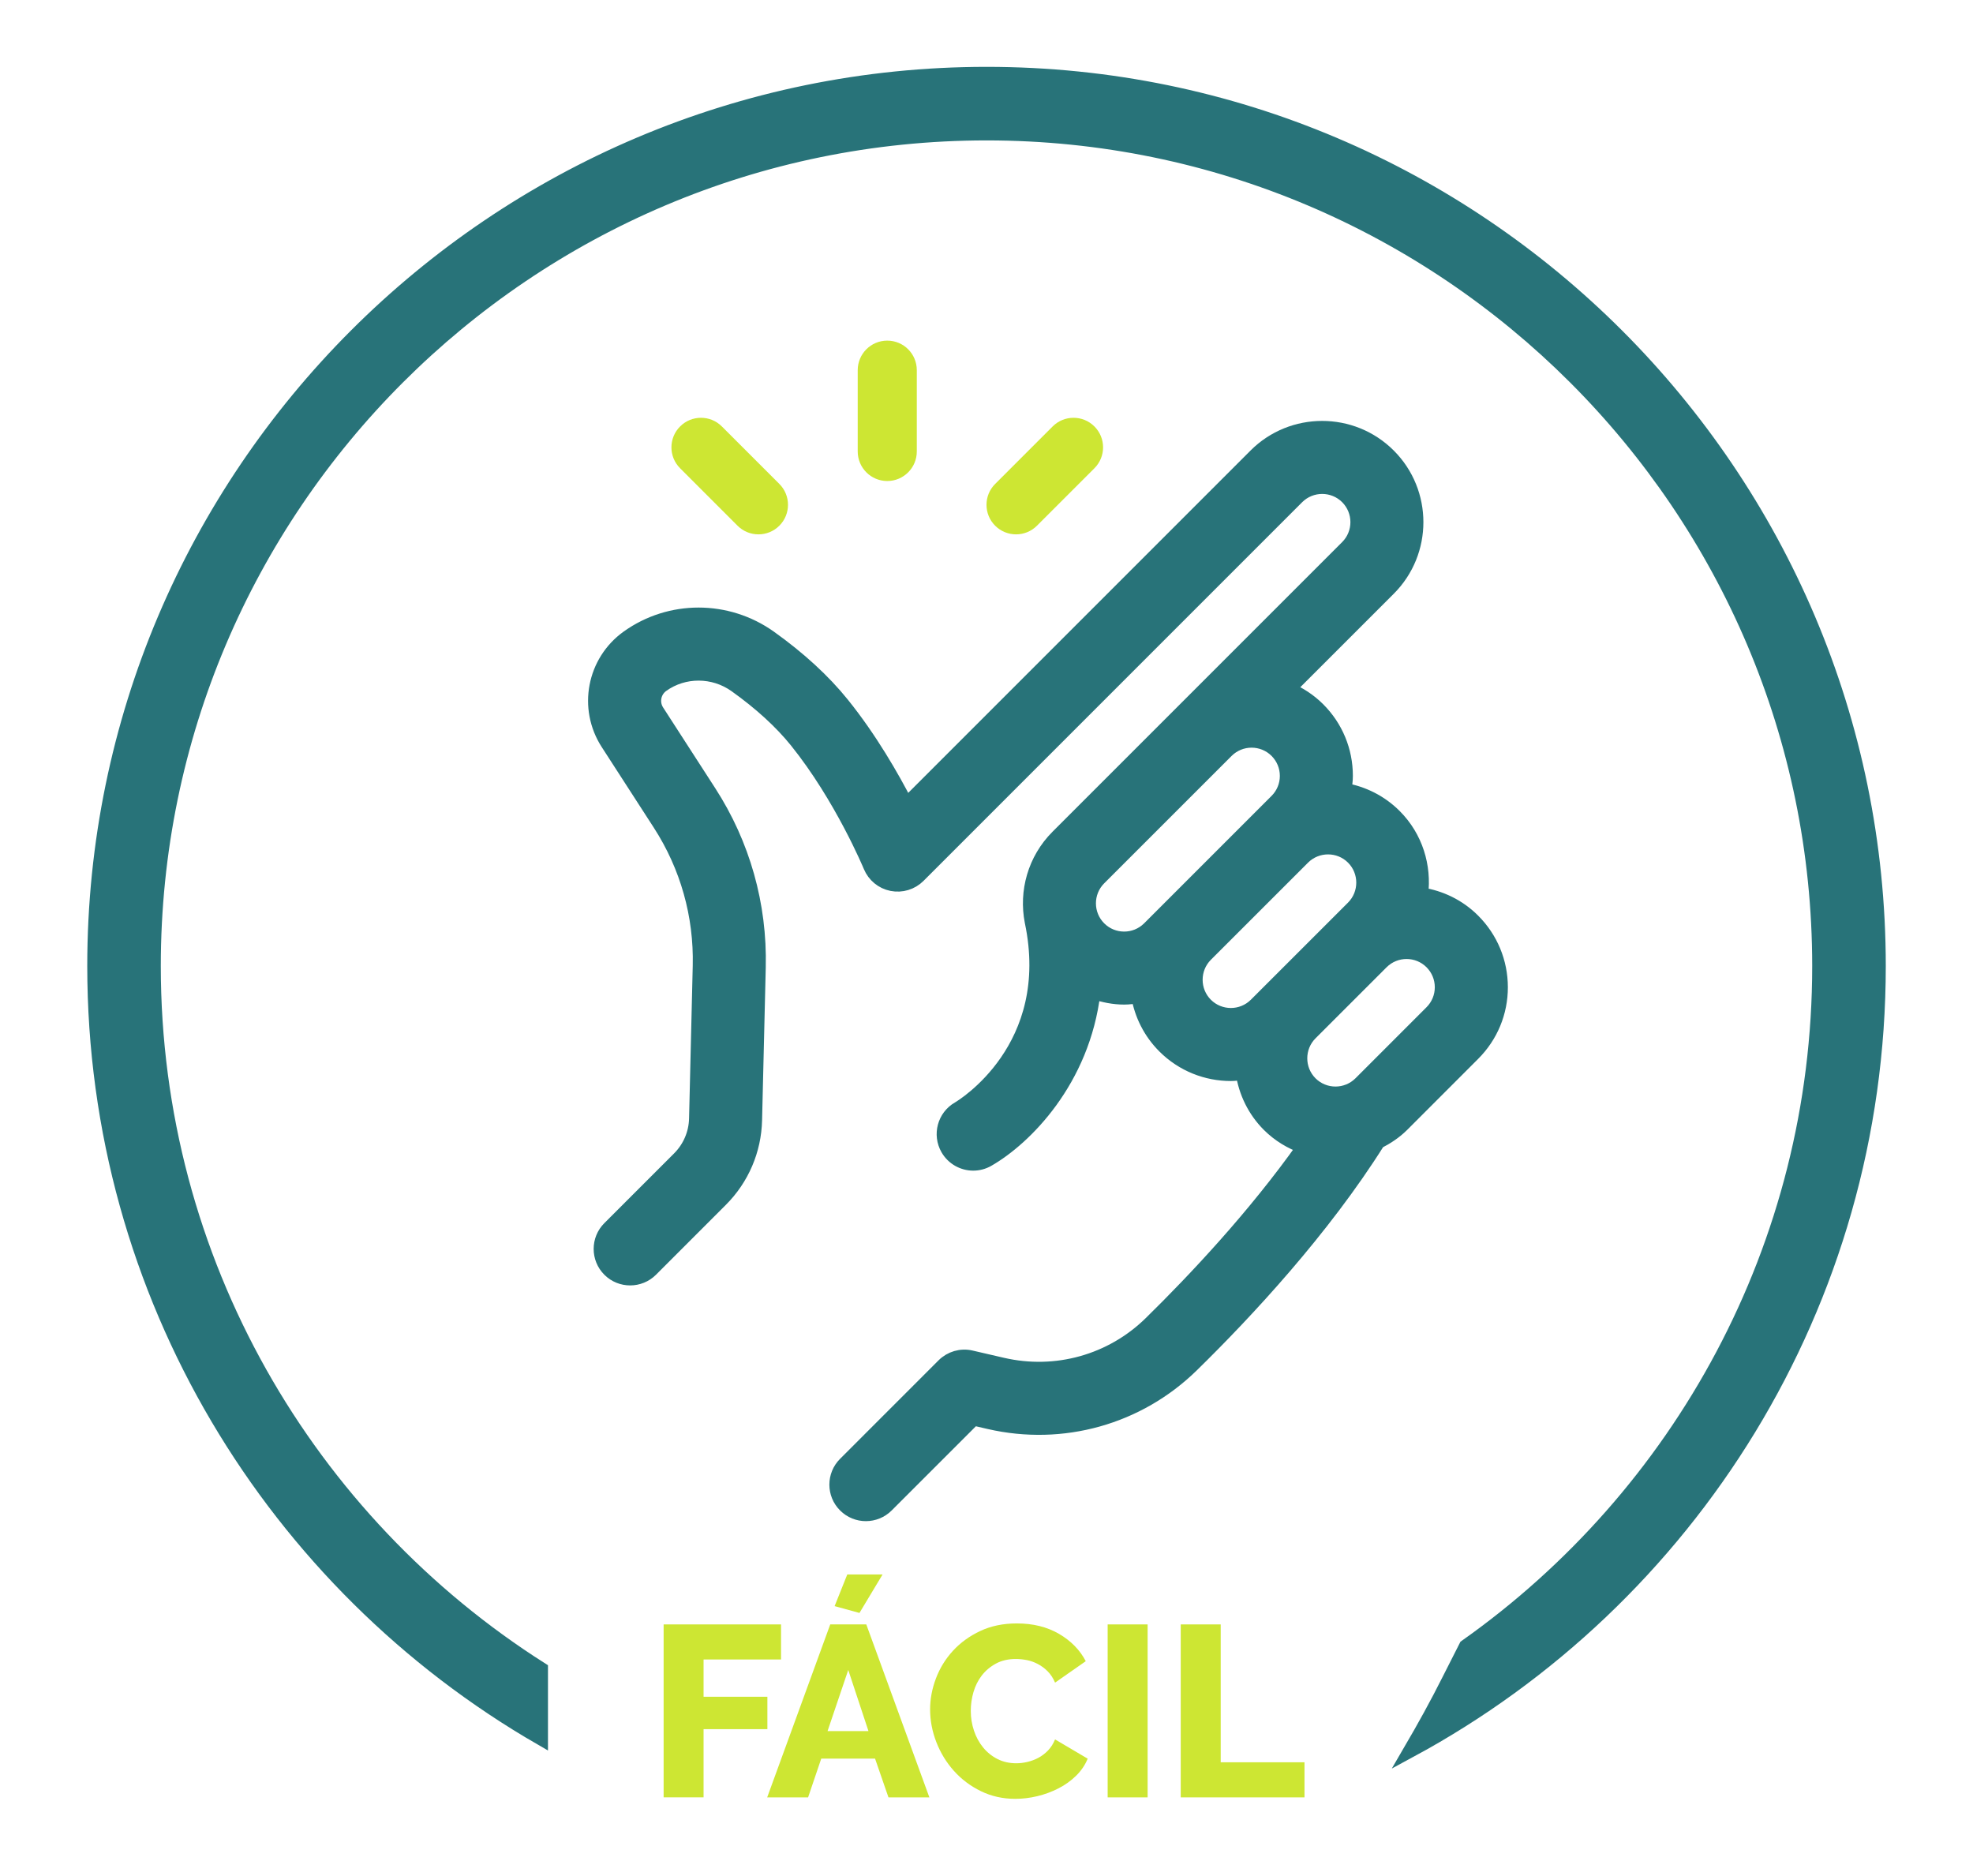 <?xml version="1.0" encoding="utf-8"?>
<!-- Generator: Adobe Illustrator 15.0.0, SVG Export Plug-In . SVG Version: 6.00 Build 0)  -->
<!DOCTYPE svg PUBLIC "-//W3C//DTD SVG 1.1//EN" "http://www.w3.org/Graphics/SVG/1.1/DTD/svg11.dtd">
<svg version="1.1" id="Capa_1" xmlns="http://www.w3.org/2000/svg" xmlns:xlink="http://www.w3.org/1999/xlink" x="0px" y="0px"
	 width="110px" height="104.574px" viewBox="0 0 110 104.574" enable-background="new 0 0 110 104.574" xml:space="preserve">
<g id="Capa_6">
	<g>
		<g>
			<path fill="#287379" stroke="#287379" stroke-width="0.776" stroke-miterlimit="10" d="M82.137,51.321
				c-0.816-0.818-1.84-1.295-2.902-1.46c0.193-1.557-0.283-3.182-1.476-4.375c-0.791-0.79-1.772-1.267-2.797-1.448
				c0.038-0.258,0.076-0.517,0.076-0.783c0-1.405-0.547-2.726-1.541-3.719c-0.491-0.49-1.06-0.856-1.662-1.112l5.597-5.596
				c2.051-2.049,2.051-5.385,0-7.435c-2.049-2.051-5.388-2.05-7.436-0.002l-19.459,19.46c-0.792-1.541-2.009-3.662-3.567-5.598
				c-1.049-1.302-2.412-2.553-4.048-3.721c-2.38-1.694-5.564-1.695-7.924-0.007c-1.896,1.359-2.389,3.958-1.122,5.917l2.903,4.493
				c1.526,2.363,2.298,5.097,2.231,7.908l-0.205,8.525c-0.021,0.832-0.356,1.614-0.944,2.205l-3.892,3.891
				c-0.644,0.643-0.644,1.688,0,2.33c0.32,0.322,0.743,0.481,1.165,0.481c0.422,0,0.844-0.161,1.165-0.481l3.892-3.893
				c1.191-1.189,1.869-2.771,1.909-4.453l0.205-8.525c0.083-3.475-0.87-6.856-2.757-9.774l-2.903-4.495
				c-0.311-0.48-0.19-1.116,0.273-1.45c1.216-0.869,2.862-0.861,4.092,0.013c1.391,0.993,2.534,2.037,3.394,3.104
				c2.512,3.122,4.102,6.942,4.117,6.98c0.211,0.509,0.662,0.881,1.201,0.987c0.544,0.107,1.099-0.062,1.49-0.45l21.115-21.116
				c0.766-0.763,2.01-0.763,2.776,0c0.765,0.766,0.765,2.01,0,2.775L58.955,46.644c-1.283,1.285-1.762,3.072-1.438,4.734
				c1.488,7.042-3.842,10.282-4.084,10.422c-0.786,0.453-1.056,1.457-0.605,2.246c0.306,0.531,0.86,0.83,1.432,0.83
				c0.278,0,0.559-0.07,0.818-0.219c2.068-1.185,5.305-4.412,5.889-9.344c0.555,0.189,1.129,0.305,1.708,0.305
				c0.263,0,0.522-0.037,0.782-0.074c0.182,1.023,0.66,2.006,1.451,2.797c1.023,1.025,2.371,1.539,3.717,1.539
				c0.219,0,0.438-0.035,0.656-0.063c0.164,1.063,0.641,2.085,1.458,2.903l0.001,0.001c0.568,0.567,1.238,0.961,1.947,1.214
				c-2.727,3.848-6.041,7.381-8.543,9.833c-2.182,2.134-5.269,2.998-8.252,2.31l-1.756-0.406c-0.555-0.129-1.134,0.043-1.535,0.443
				l-5.49,5.49c-0.644,0.643-0.644,1.688,0,2.329c0.32,0.321,0.743,0.483,1.164,0.483s0.845-0.162,1.165-0.483l4.846-4.845
				l0.867,0.201c4.083,0.938,8.308-0.244,11.298-3.166c3.066-3.002,7.309-7.57,10.386-12.461c0.479-0.244,0.938-0.543,1.341-0.943
				l3.961-3.963c0.992-0.992,1.541-2.313,1.541-3.719C83.677,53.634,83.129,52.313,82.137,51.321z M64.063,51.75
				c-0.765,0.764-2.01,0.767-2.775,0c-0.766-0.765-0.766-2.011-0.002-2.777l7.105-7.104c0.768-0.766,2.01-0.765,2.777-0.001
				c0.37,0.372,0.575,0.865,0.575,1.389c0,0.525-0.205,1.017-0.575,1.388L64.063,51.75z M70.012,56.011
				c-0.767,0.764-2.01,0.764-2.777,0c-0.764-0.766-0.764-2.01,0-2.777l5.418-5.416c0.384-0.383,0.887-0.573,1.389-0.573
				c0.503,0,1.005,0.19,1.387,0.572c0.766,0.765,0.766,2.012,0.002,2.777L70.012,56.011z M79.807,56.427l-3.961,3.962
				c-0.766,0.764-2.009,0.767-2.777,0.001c-0.764-0.766-0.764-2.012,0-2.777l3.967-3.966c0.768-0.763,2.007-0.759,2.771,0.003
				c0.37,0.372,0.575,0.865,0.575,1.389C80.382,55.564,80.177,56.056,79.807,56.427z"/>
			<path fill="#CDE633" d="M49.467,26.817c0.91,0,1.647-0.738,1.647-1.647v-4.533c0-0.91-0.737-1.647-1.647-1.647
				c-0.91,0-1.647,0.738-1.647,1.647v4.533C47.82,26.079,48.557,26.817,49.467,26.817z"/>
			<path fill="#CDE633" d="M41.12,29.309c0.321,0.321,0.744,0.482,1.165,0.482c0.422,0,0.845-0.161,1.165-0.482
				c0.644-0.643,0.644-1.687,0-2.33l-3.204-3.204c-0.641-0.644-1.688-0.644-2.329,0c-0.644,0.643-0.644,1.687,0,2.33L41.12,29.309z"
				/>
			<path fill="#CDE633" d="M56.648,29.791c0.422,0,0.845-0.161,1.164-0.482l3.205-3.204c0.644-0.643,0.644-1.687,0-2.33
				c-0.642-0.644-1.688-0.644-2.33,0l-3.204,3.204c-0.644,0.643-0.644,1.687,0,2.33C55.805,29.63,56.229,29.791,56.648,29.791z"/>
		</g>
		<path fill="#287379" stroke="#287379" stroke-width="0.776" stroke-miterlimit="10" d="M55.007,4.115
			c-27.438,0-49.754,22.317-49.754,49.741c0,18.38,10.028,34.474,24.91,43.063V93.05C17.196,84.818,8.577,70.321,8.577,53.856
			c0-25.602,20.828-46.416,46.43-46.416c25.589,0,46.416,20.814,46.416,46.416c0,15.653-7.794,29.524-19.696,37.931l-0.944,1.862
			c-0.679,1.356-1.41,2.673-2.155,3.95c15.547-8.405,26.121-24.87,26.121-43.743C104.748,26.432,82.432,4.115,55.007,4.115z"/>
		<g display="none">
			<g display="inline">
				<path fill="#CDE633" d="M33.627,104.326V92.08h8.271v2.314h-5.514v2.404h4.896v2.261h-4.896v2.952h5.92v2.314H33.627
					L33.627,104.326z"/>
			</g>
			<path display="inline" fill="#CDE633" d="M52.552,104.326c-0.136-0.426-0.282-0.861-0.439-1.311
				c-0.157-0.449-0.313-0.896-0.469-1.34h-4.783c-0.155,0.447-0.31,0.895-0.465,1.343s-0.3,0.886-0.434,1.308h-2.863
				c0.461-1.318,0.898-2.539,1.312-3.658s0.818-2.172,1.214-3.164c0.396-0.989,0.786-1.928,1.17-2.817
				c0.384-0.89,0.783-1.759,1.197-2.606h2.613c0.403,0.849,0.799,1.717,1.19,2.606s0.784,1.829,1.181,2.817
				c0.397,0.99,0.802,2.045,1.216,3.164s0.852,2.338,1.314,3.658H52.552z M49.241,94.854c-0.062,0.179-0.152,0.42-0.271,0.726
				c-0.119,0.305-0.253,0.66-0.404,1.062s-0.321,0.843-0.507,1.325c-0.187,0.482-0.377,0.988-0.57,1.519h3.502
				c-0.188-0.53-0.37-1.039-0.545-1.522c-0.175-0.483-0.343-0.926-0.5-1.328c-0.158-0.401-0.297-0.754-0.416-1.061
				C49.41,95.267,49.313,95.027,49.241,94.854z"/>
			<path display="inline" fill="#CDE633" d="M60.754,102.223c0.389,0,0.709-0.032,0.963-0.097c0.254-0.065,0.457-0.154,0.609-0.267
				s0.259-0.243,0.318-0.397c0.059-0.152,0.088-0.323,0.088-0.512c0-0.4-0.189-0.734-0.565-1c-0.377-0.265-1.024-0.55-1.944-0.857
				c-0.399-0.141-0.801-0.303-1.201-0.485s-0.76-0.412-1.078-0.688s-0.578-0.612-0.778-1.006c-0.201-0.396-0.3-0.877-0.3-1.441
				s0.105-1.075,0.318-1.528c0.211-0.454,0.512-0.839,0.9-1.157s0.859-0.563,1.414-0.734c0.555-0.17,1.177-0.256,1.873-0.256
				c0.824,0,1.538,0.088,2.138,0.266c0.601,0.178,1.097,0.372,1.484,0.583L64.2,94.818c-0.343-0.178-0.722-0.334-1.14-0.469
				s-0.922-0.203-1.512-0.203c-0.66,0-1.134,0.091-1.423,0.273s-0.433,0.463-0.433,0.84c0,0.224,0.053,0.412,0.158,0.564
				c0.106,0.153,0.256,0.293,0.45,0.416c0.195,0.123,0.419,0.235,0.673,0.336c0.252,0.102,0.532,0.203,0.838,0.311
				c0.638,0.234,1.19,0.468,1.662,0.697c0.471,0.229,0.863,0.498,1.176,0.804c0.312,0.307,0.543,0.665,0.697,1.077
				c0.153,0.414,0.229,0.914,0.229,1.502c0,1.144-0.401,2.029-1.202,2.66s-2.009,0.945-3.622,0.945
				c-0.542,0-1.032-0.033-1.468-0.096c-0.436-0.064-0.821-0.146-1.157-0.239c-0.336-0.095-0.625-0.194-0.864-0.3
				c-0.242-0.105-0.445-0.207-0.611-0.301l0.779-2.191c0.364,0.2,0.814,0.381,1.352,0.539
				C59.318,102.144,59.977,102.223,60.754,102.223z"/>
			<g display="inline">
				<path fill="#CDE633" d="M72.007,97.102c0.496-0.834,0.968-1.669,1.416-2.503s0.861-1.674,1.239-2.52h3.039
					c-0.672,1.318-1.366,2.596-2.085,3.834c-0.72,1.237-1.479,2.479-2.28,3.729v4.684h-2.757v-4.648
					c-0.802-1.25-1.563-2.498-2.288-3.746c-0.725-1.25-1.423-2.533-2.094-3.852h3.197c0.377,0.844,0.783,1.686,1.219,2.52
					C71.048,95.433,71.514,96.268,72.007,97.102z"/>
			</g>
		</g>
	</g>
	<g>
		<path fill="#CDE633" d="M36.999,100.205v-9.643h6.546v1.955h-4.319v2.078h3.558v1.806h-3.558v3.802h-2.227V100.205z"/>
		<path fill="#CDE633" d="M46.288,90.562h2.01l3.517,9.643h-2.281l-0.747-2.16h-3.001l-0.733,2.16h-2.281L46.288,90.562z
			 M48.419,96.509l-1.127-3.408l-1.154,3.408H48.419z M47.917,89.923l-1.385-0.381l0.706-1.766h1.969L47.917,89.923z"/>
		<path fill="#CDE633" d="M51.856,95.3c0-0.578,0.108-1.155,0.326-1.73c0.217-0.574,0.534-1.088,0.951-1.542
			c0.417-0.452,0.923-0.819,1.521-1.1c0.598-0.281,1.276-0.421,2.038-0.421c0.904,0,1.69,0.195,2.355,0.584
			c0.666,0.39,1.161,0.896,1.487,1.521l-1.711,1.195c-0.108-0.253-0.247-0.464-0.414-0.632s-0.351-0.303-0.55-0.407
			s-0.403-0.177-0.611-0.218c-0.208-0.039-0.412-0.061-0.611-0.061c-0.426,0-0.797,0.086-1.113,0.258
			c-0.317,0.172-0.581,0.395-0.789,0.666s-0.362,0.58-0.462,0.924s-0.149,0.692-0.149,1.045c0,0.381,0.059,0.748,0.177,1.101
			c0.118,0.353,0.287,0.665,0.509,0.937s0.489,0.486,0.801,0.646c0.313,0.158,0.662,0.237,1.052,0.237
			c0.198,0,0.405-0.025,0.618-0.075c0.212-0.05,0.416-0.126,0.611-0.229c0.194-0.104,0.373-0.24,0.537-0.408
			c0.162-0.168,0.293-0.375,0.394-0.618l1.819,1.073c-0.145,0.353-0.359,0.67-0.645,0.951c-0.285,0.28-0.613,0.516-0.984,0.705
			c-0.371,0.19-0.765,0.336-1.182,0.436s-0.824,0.148-1.223,0.148c-0.696,0-1.336-0.143-1.92-0.428s-1.086-0.663-1.507-1.134
			c-0.421-0.472-0.747-1.005-0.978-1.603C51.971,96.523,51.856,95.917,51.856,95.3z"/>
		<path fill="#CDE633" d="M61.755,100.205v-9.643h2.228v9.643H61.755z"/>
		<path fill="#CDE633" d="M65.829,100.205v-9.643h2.228v7.686h4.672v1.957H65.829z"/>
	</g>
	<g display="none">
		<path display="inline" fill="#CDE633" d="M45.133,98.248v1.957h-6.776v-9.643h6.654v1.955h-4.427v1.875h3.803v1.807h-3.803v2.049
			H45.133L45.133,98.248z"/>
		<path display="inline" fill="#CDE633" d="M49.112,90.562h2.01l3.517,9.643h-2.281l-0.747-2.16H48.61l-0.733,2.16h-2.281
			L49.112,90.562z M51.244,96.509l-1.127-3.408l-1.154,3.408H51.244z"/>
		<path display="inline" fill="#CDE633" d="M61.227,93.386c-0.027-0.036-0.123-0.104-0.285-0.204
			c-0.164-0.101-0.367-0.204-0.611-0.312c-0.244-0.109-0.512-0.205-0.801-0.285c-0.291-0.082-0.58-0.123-0.869-0.123
			c-0.797,0-1.195,0.267-1.195,0.801c0,0.162,0.043,0.299,0.129,0.408c0.086,0.107,0.213,0.205,0.381,0.291
			c0.166,0.086,0.377,0.166,0.631,0.238c0.252,0.073,0.547,0.154,0.883,0.245c0.462,0.128,0.878,0.265,1.25,0.414
			c0.371,0.149,0.686,0.335,0.943,0.558c0.258,0.222,0.457,0.49,0.598,0.808s0.211,0.696,0.211,1.142
			c0,0.543-0.102,1.002-0.307,1.377c-0.203,0.377-0.473,0.68-0.808,0.91s-0.72,0.398-1.153,0.502
			c-0.435,0.104-0.884,0.156-1.345,0.156c-0.354,0-0.715-0.027-1.086-0.081c-0.372-0.056-0.733-0.134-1.086-0.237
			c-0.353-0.104-0.694-0.229-1.024-0.375c-0.332-0.145-0.637-0.313-0.917-0.502l0.978-1.941c0.035,0.045,0.154,0.131,0.354,0.258
			c0.198,0.127,0.445,0.254,0.739,0.38c0.294,0.127,0.622,0.239,0.983,0.339c0.363,0.1,0.729,0.148,1.101,0.148
			c0.788,0,1.183-0.239,1.183-0.719c0-0.182-0.06-0.33-0.178-0.449c-0.117-0.117-0.281-0.223-0.488-0.318
			c-0.209-0.096-0.455-0.184-0.74-0.266s-0.596-0.172-0.93-0.271c-0.445-0.136-0.828-0.283-1.154-0.441s-0.596-0.34-0.809-0.549
			s-0.371-0.449-0.475-0.721s-0.156-0.588-0.156-0.951c0-0.507,0.095-0.955,0.285-1.344c0.189-0.389,0.447-0.717,0.773-0.984
			c0.326-0.267,0.705-0.469,1.135-0.604c0.43-0.137,0.885-0.204,1.365-0.204c0.334,0,0.664,0.032,0.99,0.095
			c0.326,0.063,0.639,0.145,0.938,0.245s0.576,0.214,0.835,0.339c0.258,0.127,0.496,0.254,0.713,0.381L61.227,93.386z"/>
		<path display="inline" fill="#CDE633" d="M65.083,90.562l2.078,4.428l2.104-4.428h2.432l-3.436,6.355v3.285h-2.214V96.89
			l-3.381-6.328H65.083z"/>
	</g>
</g>
</svg>

